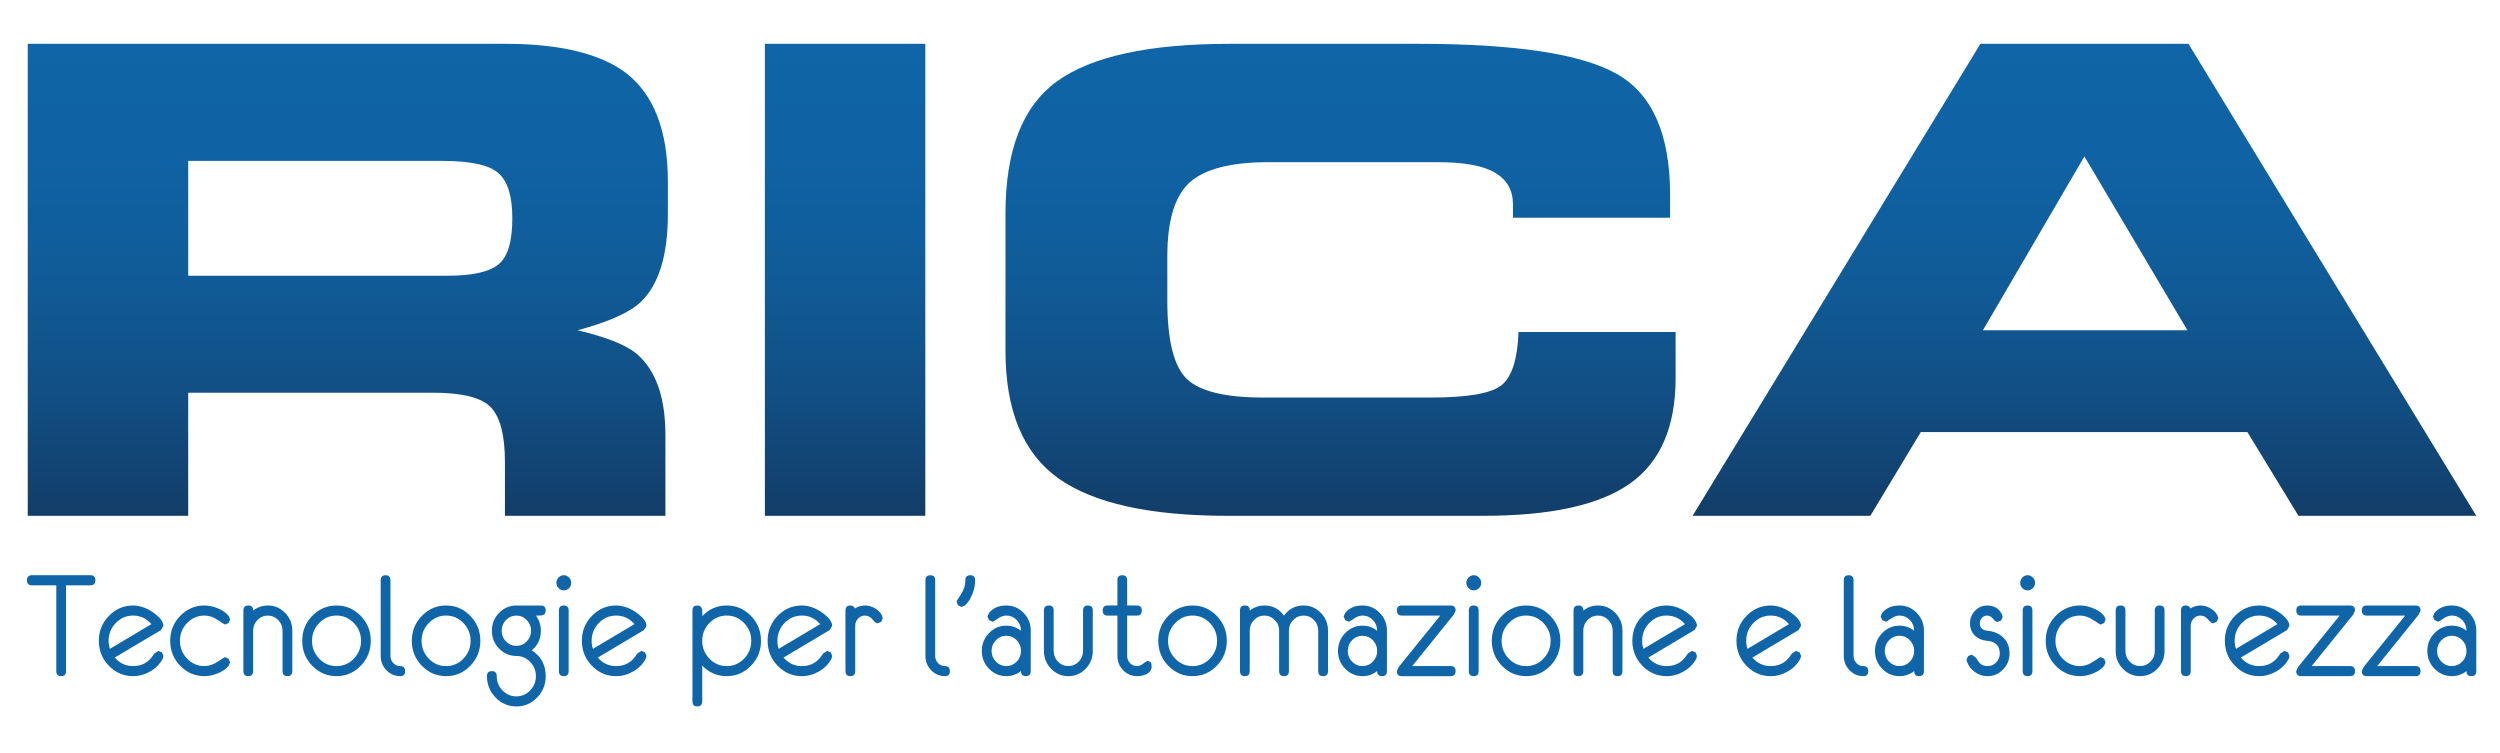 <?xml version="1.0" encoding="utf-8"?>
<!-- Generator: Adobe Illustrator 16.0.0, SVG Export Plug-In . SVG Version: 6.00 Build 0)  -->
<!DOCTYPE svg PUBLIC "-//W3C//DTD SVG 1.1//EN" "http://www.w3.org/Graphics/SVG/1.1/DTD/svg11.dtd">
<svg version="1.1" xmlns="http://www.w3.org/2000/svg" xmlns:xlink="http://www.w3.org/1999/xlink" x="0px" y="0px"
	 width="270.471px" height="81.5px" viewBox="-29.53 34.455 270.471 81.5" enable-background="new -29.53 34.455 270.471 81.5"
	 xml:space="preserve">
<g id="Layer_1" display="none">
	<path id="gravity" display="inline" fill="#253856" d="M102.48,64.462c-1.446-0.482-2.891-0.803-4.498-1.125
		c-2.088-0.321-4.016-0.482-6.104-0.482c-3.694-0.321-7.389,1.125-9.958,3.695c-2.249,2.409-3.374,6.104-3.374,10.922
		c0,4.498,0.803,7.871,2.57,10.12c1.927,2.249,4.819,3.373,7.71,3.212c3.212,0,5.461-0.803,6.586-2.569h0.161v1.767
		c0.161,1.606-0.321,3.213-1.285,4.498c-1.285,1.285-3.212,1.767-4.979,1.605c-1.285,0-2.73-0.16-4.016-0.481
		c-1.125-0.321-2.088-0.643-2.891-0.964l-1.446,5.461c1.125,0.482,2.249,0.804,3.373,1.125c1.928,0.482,4.016,0.643,6.104,0.482
		c3.212,0.16,6.264-0.804,8.834-2.731c2.088-1.767,3.212-4.658,3.212-8.674V64.462L102.48,64.462z M87.06,83.096
		c-0.964-1.768-1.446-3.855-1.285-5.944c-0.161-2.249,0.321-4.498,1.445-6.425c0.964-1.285,2.57-2.088,4.177-1.928
		c1.445,0,2.73,0.161,4.176,0.643v12.046c-0.321,1.125-0.803,1.928-1.606,2.731c-0.964,0.642-2.088,0.964-3.212,0.964
		C89.309,85.184,87.863,84.381,87.06,83.096z M123.201,63.499c-0.963-0.321-2.088-0.643-3.212-0.643
		c-1.285,0-2.57,0.321-3.694,1.125s-1.928,1.767-2.41,3.052h-0.16l-0.803-3.534h-5.461v26.825h6.907V72.976
		c0.321-0.964,0.803-1.928,1.767-2.57c0.964-0.643,1.928-0.964,3.052-0.964c0.964,0,2.088,0.161,3.053,0.643L123.201,63.499z
		 M126.735,70.245c1.284-0.482,2.569-0.964,3.854-1.125c1.445-0.321,2.892-0.482,4.498-0.482c1.285-0.161,2.73,0.321,3.533,1.285
		c0.643,1.285,0.804,2.891,0.482,4.337c-2.088-0.161-4.337,0-6.426,0.161c-1.766,0.161-3.373,0.643-4.979,1.445
		c-1.285,0.643-2.41,1.606-3.213,2.731c-0.803,1.285-1.125,2.73-1.125,4.176c0,1.125,0.161,2.249,0.643,3.213
		c0.804,1.928,2.25,3.373,4.177,4.016c1.124,0.321,2.249,0.643,3.374,0.643c1.766,0,3.373-0.321,4.979-1.285
		c1.125-0.803,2.249-1.767,2.892-2.891h0.321l1.124,3.693h5.622c-0.482-1.284-0.643-2.73-0.803-4.016
		c-0.161-1.445-0.161-2.891-0.161-4.497s0.161-3.052,0.161-4.658c0.16-1.606,0.16-3.212,0.16-4.819c0-1.285-0.16-2.57-0.482-3.855
		c-0.481-2.249-2.248-4.176-4.497-4.819c-1.445-0.482-3.052-0.643-4.658-0.643c-2.088,0-4.177,0.161-6.104,0.643
		c-1.767,0.321-3.534,0.803-5.14,1.446L126.735,70.245z M131.393,84.22c-0.643-0.643-0.964-1.446-0.964-2.409
		c0-0.643,0.16-1.285,0.643-1.768c0.482-0.481,1.124-0.803,1.928-1.124c0.803-0.321,1.767-0.482,2.73-0.482c1.124,0,2.088,0,3.213,0
		v3.534c-0.482,0.803-1.125,1.445-1.768,1.928c-0.964,0.643-2.088,0.963-3.373,0.963C133,85.022,132.196,84.861,131.393,84.22
		L131.393,84.22z M155.005,63.499h-8.031l11.564,26.986h4.177l11.243-26.986h-7.549l-4.498,13.975l-0.803,4.176h-0.321l-0.964-4.176
		L155.005,63.499z M175.886,90.323h6.907V63.499h-6.907V90.323L175.886,90.323z M185.685,69.442h3.694v13.493
		c-0.161,2.249,0.481,4.497,1.767,6.265c1.445,1.445,3.373,2.088,5.461,1.928c1.285,0,2.57-0.161,3.855-0.482
		c1.125-0.321,2.249-0.643,3.373-1.125l-1.285-5.3c-0.643,0.321-1.124,0.481-1.767,0.642c-0.643,0.161-1.285,0.161-1.928,0.161
		c-0.964,0.161-1.767-0.321-2.088-1.284c-0.481-1.285-0.643-2.57-0.481-4.016V69.442h6.585v-5.943h-6.585v-6.907l-6.907,1.927v4.979
		h-3.694V69.442z M209.779,63.499h-8.353l11.243,26.825c-0.16,1.446-0.803,2.731-1.766,3.854c-0.643,0.643-1.446,0.965-2.41,0.965
		c-0.482,0-1.124-0.161-1.605-0.322l-1.285,5.623c1.445,0.643,2.891,0.963,4.497,0.963c1.124,0,2.249-0.32,3.212-0.963
		c0.965-0.804,1.928-1.768,2.57-2.892c0.803-1.446,1.445-2.731,2.088-4.337c0.643-1.606,1.285-3.534,1.928-5.461l8.192-24.095
		h-7.228l-4.017,14.938l-0.642,4.176h-0.322l-0.963-4.176L209.779,63.499z"/>
	<path id="dad" display="inline" fill="#3D97D5" d="M51.882,68.478c-5.622-3.694-7.228-4.498-16.062-6.104
		c-2.249-0.481-4.498-0.803-6.907-0.963c-5.301-0.321-11.887-0.321-13.011,0.963c-1.285,1.767,7.068,1.606,13.171,2.41
		c2.088,0.161,4.177,0.803,5.943,1.927c2.731,1.606,3.534,8.674,2.088,12.689c-1.285,3.534-5.622,9.156-8.674,13.814
		c-2.57,3.855-7.871,6.746-13.493,11.083c-1.125,0.964,0,3.212,2.57,2.089c2.891-1.285,12.047-6.266,16.062-11.084
		c3.374-4.176,5.301-8.353,8.032-8.674c2.891-0.321,9.477,1.606,9.477,3.213c-0.161,2.088-8.674,8.352-9.477,8.834
		c-2.731,1.606-2.249,4.979,0.161,3.855c8.353-4.016,15.42-11.084,14.777-13.653c-0.803-3.213-4.658-4.337-8.353-6.265
		c-2.409-1.285-2.409-2.891-2.57-6.586c-0.161-1.606,0.321-3.052,1.285-4.176c1.446-0.642,2.41-0.642,6.586,1.446
		c4.658,2.409,11.083,5.461,12.208,4.176C66.821,76.188,57.183,71.851,51.882,68.478z"/>
	<path id="dad_h" display="inline" fill="#3D97D5" d="M45.618,55.146c1.927-2.57,4.658-3.694,5.943-2.409
		c1.285,1.285,0.803,4.337-1.124,6.907c-1.928,2.57-4.658,3.694-5.943,2.41C43.208,60.768,43.69,57.877,45.618,55.146z"/>
	<path id="dad_h_1_" display="inline" fill="#3D97D5" d="M177.332,51.934c1.928-2.57,4.658-3.694,5.943-2.41
		c1.285,1.285,0.804,4.337-1.124,6.907c-1.927,2.57-4.658,3.694-5.943,2.409C174.762,57.716,175.405,54.664,177.332,51.934z"/>
</g>
<g id="Livello_2">
	<g>
		<g>
			<defs>
				<path id="SVGID_1_" d="M-9.168,51.86h27.396c3.155,0,5.215,0.447,6.18,1.343c0.997,0.866,1.49,2.488,1.49,4.868
					c0,2.542-0.507,4.209-1.525,5.012c-1.02,0.8-2.838,1.203-5.457,1.203H-9.168V51.86z M-26.529,39.197V90.26h17.361V76.943h26.519
					c3.18,0,5.265,0.541,6.26,1.616c0.99,1.076,1.487,3.032,1.487,5.871v5.829H42.46v-8.716c0-4.143-1.054-7.091-3.166-8.857
					c-1.143-0.933-3.259-1.77-6.336-2.5c3.411-0.914,5.709-1.956,6.906-3.124c1.911-1.899,2.862-5.044,2.862-9.436v-3.534
					c0-5.537-1.537-9.475-4.615-11.806c-2.8-2.056-7.122-3.09-12.973-3.09H-26.529z"/>
			</defs>
			<clipPath id="SVGID_2_">
				<use xlink:href="#SVGID_1_"  overflow="visible"/>
			</clipPath>
			
				<linearGradient id="SVGID_3_" gradientUnits="userSpaceOnUse" x1="-14.044" y1="157.012" x2="-11.423" y2="157.012" gradientTransform="matrix(0 19.485 -19.485 0 3067.466 312.848)">
				<stop  offset="0" style="stop-color:#0F65A7"/>
				<stop  offset="0.254" style="stop-color:#0F62A3"/>
				<stop  offset="0.505" style="stop-color:#105B97"/>
				<stop  offset="0.754" style="stop-color:#114E83"/>
				<stop  offset="1" style="stop-color:#123D68"/>
			</linearGradient>
			<rect x="-26.529" y="39.197" clip-path="url(#SVGID_2_)" fill="url(#SVGID_3_)" width="69.255" height="51.063"/>
		</g>
		<g>
			<defs>
				<rect id="SVGID_4_" x="53.221" y="39.197" width="17.358" height="51.063"/>
			</defs>
			<clipPath id="SVGID_5_">
				<use xlink:href="#SVGID_4_"  overflow="visible"/>
			</clipPath>
			
				<linearGradient id="SVGID_6_" gradientUnits="userSpaceOnUse" x1="-14.044" y1="155.475" x2="-11.423" y2="155.475" gradientTransform="matrix(0 19.485 -19.485 0 3091.309 312.848)">
				<stop  offset="0" style="stop-color:#0F65A7"/>
				<stop  offset="0.254" style="stop-color:#0F62A3"/>
				<stop  offset="0.505" style="stop-color:#105B97"/>
				<stop  offset="0.754" style="stop-color:#114E83"/>
				<stop  offset="1" style="stop-color:#123D68"/>
			</linearGradient>
			<rect x="53.221" y="39.197" clip-path="url(#SVGID_5_)" fill="url(#SVGID_6_)" width="17.358" height="51.063"/>
		</g>
		<g>
			<defs>
				<path id="SVGID_7_" d="M103.489,39.197c-8.713,0-14.94,1.358-18.677,4.066c-3.708,2.689-5.561,7.448-5.561,14.279v14.85
					c0,6.471,1.899,11.073,5.712,13.805c3.811,2.712,9.921,4.063,18.339,4.063h27.606c7.317,0,12.623-1.163,15.911-3.496
					c3.287-2.324,4.934-6.135,4.934-11.42v-4.968h-17.001c-0.098,2.954-0.722,4.876-1.863,5.775
					c-1.124,0.875-3.661,1.312-7.624,1.312h-18.151c-4.089,0-6.836-0.671-8.251-2.015c-1.399-1.366-2.102-4.181-2.102-8.434V62.18
					c0-3.878,0.812-6.543,2.431-8.001c1.646-1.455,4.485-2.178,8.517-2.178h18.267c2.89,0,4.967,0.375,6.238,1.14
					c1.296,0.758,1.941,1.903,1.941,3.425v1.447h16.999v-2.487c0-6.541-1.922-10.895-5.755-13.068
					c-3.838-2.176-10.995-3.262-21.474-3.262H103.489z"/>
			</defs>
			<clipPath id="SVGID_8_">
				<use xlink:href="#SVGID_7_"  overflow="visible"/>
			</clipPath>
			
				<linearGradient id="SVGID_9_" gradientUnits="userSpaceOnUse" x1="-14.044" y1="153.919" x2="-11.423" y2="153.919" gradientTransform="matrix(0 19.485 -19.485 0 3114.591 312.848)">
				<stop  offset="0" style="stop-color:#0F65A7"/>
				<stop  offset="0.254" style="stop-color:#0F62A3"/>
				<stop  offset="0.505" style="stop-color:#105B97"/>
				<stop  offset="0.754" style="stop-color:#114E83"/>
				<stop  offset="1" style="stop-color:#123D68"/>
			</linearGradient>
			<rect x="79.251" y="39.197" clip-path="url(#SVGID_8_)" fill="url(#SVGID_9_)" width="72.502" height="51.063"/>
		</g>
		<g>
			<defs>
				<path id="SVGID_10_" d="M195.978,51.38l11.144,18.807h-22.125L195.978,51.38z M184.726,39.197L153.588,90.26h19.227l5.464-9.061
					h35.331l5.527,9.061h19.237l-31.138-51.063H184.726z"/>
			</defs>
			<clipPath id="SVGID_11_">
				<use xlink:href="#SVGID_10_"  overflow="visible"/>
			</clipPath>
			
				<linearGradient id="SVGID_12_" gradientUnits="userSpaceOnUse" x1="-14.044" y1="151.51" x2="-11.423" y2="151.51" gradientTransform="matrix(0 19.485 -19.485 0 3148.137 312.848)">
				<stop  offset="0" style="stop-color:#0F65A7"/>
				<stop  offset="0.254" style="stop-color:#0F62A3"/>
				<stop  offset="0.505" style="stop-color:#105B97"/>
				<stop  offset="0.754" style="stop-color:#114E83"/>
				<stop  offset="1" style="stop-color:#123D68"/>
			</linearGradient>
			<rect x="153.588" y="39.197" clip-path="url(#SVGID_11_)" fill="url(#SVGID_12_)" width="84.786" height="51.063"/>
		</g>
	</g>
</g>
<g id="Livello_3">
	<g>
		<path fill="#0F65A7" d="M-19.739,96.688h-6.345c-0.354,0-0.53,0.186-0.53,0.55c0,0.359,0.176,0.54,0.53,0.54h2.644v9.284
			c0,0.365,0.177,0.545,0.525,0.545c0.356,0,0.528-0.18,0.528-0.545v-9.284h2.648c0.353,0,0.532-0.181,0.532-0.54
			C-19.207,96.873-19.386,96.688-19.739,96.688"/>
		<path fill="#0F65A7" d="M2.098,102.692c0-0.753-0.261-1.396-0.783-1.929c-0.52-0.532-1.139-0.801-1.862-0.801
			c-0.592,0-1.123,0.183-1.59,0.545c0-0.362-0.177-0.545-0.528-0.545c-0.358,0-0.533,0.181-0.533,0.538v6.556
			c0,0.368,0.173,0.549,0.525,0.549s0.528-0.181,0.528-0.549v-4.365c0-0.45,0.159-0.837,0.468-1.157
			c0.312-0.323,0.687-0.48,1.125-0.48c0.432,0,0.804,0.157,1.118,0.48c0.314,0.32,0.472,0.707,0.472,1.157v4.365
			c0,0.368,0.175,0.549,0.525,0.549c0.353,0,0.533-0.181,0.533-0.549V102.692z M-4.796,101.086c-0.282-0.341-0.679-0.621-1.197-0.83
			c-0.479-0.195-0.954-0.293-1.423-0.293c-1.016,0-1.887,0.374-2.615,1.121c-0.724,0.743-1.087,1.644-1.087,2.697
			c0,1.056,0.364,1.96,1.087,2.707c0.729,0.745,1.6,1.117,2.615,1.117c0.469,0,0.945-0.098,1.423-0.293
			c0.518-0.204,0.915-0.474,1.197-0.816l0.16-0.382l-0.164-0.394l-0.375-0.172c-0.046,0-0.314,0.163-0.792,0.485
			c-0.483,0.323-0.962,0.483-1.451,0.483c-0.727,0-1.351-0.269-1.868-0.802c-0.517-0.537-0.775-1.184-0.775-1.935
			c0-0.748,0.258-1.389,0.775-1.925c0.518-0.536,1.141-0.803,1.868-0.803c0.496,0,0.979,0.16,1.457,0.487
			c0.479,0.324,0.744,0.484,0.787,0.484l0.381-0.167l0.163-0.396L-4.796,101.086z M-17.641,104.654
			c-0.093-0.279-0.14-0.574-0.14-0.873c0-0.748,0.26-1.389,0.777-1.925c0.521-0.536,1.143-0.803,1.87-0.803
			c0.795,0,1.458,0.308,1.983,0.925L-17.641,104.654z M-12.01,105.031l-0.388-0.156l-0.432,0.28l-0.302,0.428
			c-0.494,0.62-1.162,0.935-1.999,0.935c-0.795,0-1.456-0.31-1.981-0.924l5-2.976l0.261-0.448c0-0.381-0.269-0.793-0.809-1.229
			c-0.433-0.35-0.872-0.606-1.325-0.767c-0.399-0.141-0.78-0.211-1.146-0.211c-1.017,0-1.89,0.374-2.614,1.121
			c-0.727,0.743-1.091,1.644-1.091,2.697c0,1.056,0.364,1.96,1.091,2.707c0.725,0.745,1.597,1.117,2.614,1.117
			c0.649,0,1.271-0.17,1.869-0.52c0.601-0.348,1.049-0.809,1.345-1.386l0.073-0.285L-12.01,105.031z"/>
		<path fill="#0F65A7" d="M8.749,105.716c-0.518,0.535-1.142,0.804-1.874,0.804c-0.729,0-1.356-0.269-1.871-0.804
			c-0.518-0.539-0.778-1.184-0.778-1.935c0-0.747,0.26-1.387,0.778-1.925c0.515-0.536,1.143-0.805,1.871-0.805
			c0.732,0,1.356,0.269,1.874,0.805c0.518,0.538,0.781,1.178,0.781,1.925C9.53,104.532,9.267,105.177,8.749,105.716 M9.495,101.084
			c-0.728-0.749-1.6-1.121-2.62-1.121c-1.019,0-1.895,0.372-2.621,1.121c-0.724,0.746-1.087,1.647-1.087,2.697
			c0,1.056,0.364,1.959,1.087,2.706c0.726,0.746,1.602,1.119,2.621,1.119c1.02,0,1.892-0.373,2.62-1.119
			c0.725-0.747,1.088-1.65,1.088-2.706C10.583,102.731,10.219,101.83,9.495,101.084"/>
		<path fill="#0F65A7" d="M13.768,106.518c-0.284,0-0.536-0.105-0.744-0.32c-0.208-0.219-0.312-0.477-0.312-0.776v-8.184
			c0-0.364-0.175-0.55-0.524-0.55c-0.355,0-0.532,0.186-0.532,0.55v8.184c0,0.602,0.207,1.115,0.622,1.544
			c0.416,0.427,0.913,0.642,1.49,0.642c0.352,0,0.534-0.18,0.534-0.545C14.302,106.699,14.12,106.518,13.768,106.518"/>
		<path fill="#0F65A7" d="M20.604,105.716c-0.517,0.535-1.139,0.804-1.875,0.804c-0.726,0-1.355-0.269-1.868-0.804
			c-0.522-0.539-0.782-1.184-0.782-1.935c0-0.747,0.259-1.387,0.782-1.925c0.512-0.536,1.142-0.805,1.868-0.805
			c0.736,0,1.358,0.269,1.875,0.805c0.518,0.538,0.78,1.178,0.78,1.925C21.384,104.532,21.122,105.177,20.604,105.716
			 M21.35,101.084c-0.727-0.749-1.601-1.121-2.621-1.121c-1.017,0-1.891,0.372-2.616,1.121c-0.727,0.746-1.09,1.647-1.09,2.697
			c0,1.056,0.363,1.959,1.09,2.706c0.725,0.746,1.599,1.119,2.616,1.119c1.021,0,1.894-0.373,2.621-1.119
			c0.724-0.747,1.088-1.65,1.088-2.706C22.438,102.731,22.074,101.83,21.35,101.084"/>
		<path fill="#0F65A7" d="M34.618,104.654c-0.094-0.279-0.139-0.574-0.139-0.87c0-0.75,0.259-1.393,0.776-1.926
			c0.519-0.538,1.142-0.805,1.872-0.805c0.792,0,1.453,0.308,1.983,0.925L34.618,104.654z M40.25,105.031l-0.387-0.157l-0.436,0.281
			l-0.302,0.425c-0.496,0.623-1.16,0.938-1.995,0.938c-0.796,0-1.455-0.307-1.983-0.922l4.998-2.978l0.264-0.444
			c0-0.387-0.273-0.797-0.81-1.235c-0.434-0.35-0.876-0.605-1.326-0.766c-0.398-0.141-0.777-0.21-1.144-0.21
			c-1.021,0-1.895,0.372-2.617,1.121c-0.73,0.743-1.09,1.647-1.09,2.697c0,1.056,0.36,1.96,1.09,2.706
			c0.722,0.746,1.596,1.121,2.617,1.121c0.646,0,1.269-0.173,1.868-0.523c0.599-0.347,1.048-0.81,1.345-1.385l0.072-0.285
			L40.25,105.031z M31.464,99.963c-0.354,0-0.526,0.183-0.526,0.541v6.558c0,0.363,0.172,0.547,0.526,0.547
			c0.35,0,0.528-0.184,0.528-0.547v-6.558C31.993,100.146,31.814,99.963,31.464,99.963 M32.033,96.936
			c-0.161-0.167-0.345-0.248-0.565-0.248c-0.218,0-0.408,0.081-0.564,0.248c-0.157,0.16-0.237,0.354-0.237,0.579
			c0,0.227,0.081,0.414,0.237,0.576c0.156,0.157,0.347,0.234,0.564,0.234c0.221,0,0.404-0.077,0.565-0.234
			c0.157-0.162,0.234-0.35,0.234-0.576C32.268,97.29,32.19,97.096,32.033,96.936 M27.457,103.852
			c-0.31,0.322-0.688,0.479-1.125,0.479c-0.434,0-0.813-0.157-1.123-0.479c-0.309-0.32-0.463-0.707-0.463-1.16
			c0-0.45,0.154-0.835,0.463-1.158c0.31-0.319,0.689-0.479,1.123-0.479c0.438,0,0.816,0.16,1.125,0.479
			c0.314,0.323,0.469,0.708,0.469,1.158C27.925,103.145,27.771,103.531,27.457,103.852 M28.983,99.963H26.33
			c-0.721,0-1.342,0.269-1.865,0.801c-0.52,0.537-0.779,1.175-0.779,1.928c0,0.754,0.259,1.396,0.779,1.928
			c0.523,0.536,1.145,0.802,1.865,0.802c0.584,0,1.083,0.216,1.496,0.644c0.416,0.43,0.623,0.941,0.623,1.544
			c0,0.6-0.207,1.114-0.623,1.541c-0.415,0.43-0.913,0.644-1.5,0.644c-0.578,0-1.073-0.214-1.49-0.644
			c-0.415-0.427-0.624-0.941-0.624-1.541c0-0.364-0.175-0.547-0.526-0.547c-0.354,0-0.533,0.183-0.533,0.547
			c0,0.899,0.316,1.67,0.936,2.314c0.62,0.637,1.368,0.96,2.243,0.96c0.879,0,1.629-0.323,2.248-0.962
			c0.62-0.645,0.93-1.415,0.93-2.315c0-1.217-0.503-2.15-1.509-2.79c0.656-0.548,0.985-1.257,0.985-2.126
			c0-0.604-0.177-1.15-0.535-1.636c0.364,0.004,0.592-0.006,0.693-0.032c0.245-0.068,0.366-0.244,0.366-0.518
			C29.507,100.146,29.332,99.963,28.983,99.963"/>
		<path fill="#0F65A7" d="M54.711,104.654c-0.091-0.28-0.137-0.574-0.137-0.87c0-0.75,0.259-1.39,0.772-1.928
			c0.521-0.536,1.146-0.805,1.874-0.805c0.792,0,1.452,0.31,1.985,0.927L54.711,104.654z M60.34,105.03l-0.383-0.156l-0.434,0.283
			l-0.302,0.423c-0.497,0.623-1.16,0.939-2,0.939c-0.794,0-1.457-0.309-1.98-0.924l4.998-2.979l0.262-0.443
			c0-0.387-0.267-0.797-0.81-1.235c-0.43-0.35-0.873-0.605-1.323-0.766c-0.4-0.141-0.78-0.21-1.146-0.21
			c-1.018,0-1.889,0.372-2.617,1.121c-0.727,0.746-1.088,1.647-1.088,2.697c0,1.056,0.361,1.959,1.088,2.706
			c0.728,0.746,1.599,1.119,2.617,1.119c0.647,0,1.272-0.171,1.871-0.521c0.599-0.347,1.048-0.81,1.344-1.385l0.072-0.283
			L60.34,105.03z M50.967,105.716c-0.517,0.535-1.142,0.804-1.872,0.804c-0.73,0-1.356-0.269-1.874-0.804
			c-0.518-0.539-0.779-1.184-0.779-1.935c0-0.747,0.261-1.387,0.779-1.925c0.518-0.536,1.144-0.805,1.874-0.805
			c0.73,0,1.355,0.269,1.872,0.805c0.519,0.538,0.781,1.178,0.781,1.925C51.748,104.532,51.486,105.177,50.967,105.716
			 M51.712,101.084c-0.728-0.749-1.599-1.121-2.617-1.121c-1.042,0-1.922,0.38-2.644,1.15c0.003-0.396-0.006-0.642-0.03-0.742
			c-0.063-0.274-0.233-0.408-0.504-0.408c-0.355,0-0.531,0.182-0.531,0.541v9.829c0,0.366,0.176,0.549,0.528,0.549
			c0.352,0,0.529-0.183,0.529-0.549v-3.873c0.722,0.765,1.606,1.146,2.647,1.146c1.02,0,1.893-0.373,2.622-1.119
			c0.726-0.747,1.089-1.65,1.089-2.706C52.801,102.731,52.438,101.83,51.712,101.084"/>
		<path fill="#0F65A7" d="M65.894,101.057c-0.164-0.325-0.422-0.593-0.765-0.794c-0.351-0.201-0.705-0.301-1.071-0.301
			c-0.396,0-0.763,0.109-1.099,0.324c-0.089-0.215-0.247-0.324-0.488-0.324c-0.357,0-0.532,0.183-0.532,0.541v6.557
			c0,0.362,0.175,0.547,0.527,0.547c0.353,0,0.531-0.185,0.531-0.547v-4.918c0-0.296,0.104-0.551,0.308-0.766
			c0.208-0.218,0.458-0.32,0.747-0.32c0.313,0,0.584,0.136,0.813,0.412c0.229,0.281,0.414,0.419,0.554,0.419l0.384-0.161
			l0.172-0.374L65.894,101.057z"/>
		<path fill="#0F65A7" d="M75.441,96.688c-0.355,0-0.529,0.186-0.529,0.55c0,0.538-0.16,1.044-0.479,1.516
			c-0.316,0.476-0.476,0.745-0.476,0.804l0.166,0.391l0.381,0.173l0.369-0.173c0.338-0.307,0.603-0.722,0.802-1.24
			c0.195-0.493,0.294-0.982,0.294-1.47C75.97,96.873,75.791,96.688,75.441,96.688 M72.702,106.518c-0.286,0-0.534-0.105-0.744-0.32
			c-0.207-0.219-0.312-0.477-0.312-0.776v-8.184c0-0.364-0.175-0.55-0.523-0.55c-0.355,0-0.533,0.186-0.533,0.55v8.184
			c0,0.602,0.206,1.115,0.622,1.544c0.417,0.427,0.912,0.642,1.49,0.642c0.353,0,0.533-0.18,0.533-0.545
			C73.235,106.699,73.055,106.518,72.702,106.518"/>
		<path fill="#0F65A7" d="M80.464,106.039c-0.313,0.318-0.688,0.48-1.125,0.48c-0.434,0-0.814-0.162-1.122-0.48
			c-0.313-0.323-0.469-0.709-0.469-1.163c0-0.45,0.156-0.835,0.469-1.16c0.307-0.32,0.688-0.48,1.122-0.48
			c0.437,0,0.812,0.16,1.125,0.48c0.31,0.325,0.466,0.71,0.466,1.16C80.93,105.33,80.774,105.716,80.464,106.039 M81.986,102.691
			c0-0.753-0.257-1.396-0.777-1.928c-0.517-0.532-1.138-0.801-1.865-0.801c-0.817,0-1.44,0.269-1.873,0.801l-0.169,0.382
			l0.165,0.397l0.382,0.169c0.074,0,0.261-0.108,0.57-0.331c0.309-0.218,0.619-0.329,0.924-0.329c0.436,0,0.809,0.162,1.123,0.481
			c0.307,0.323,0.463,0.711,0.463,1.161c-0.469-0.363-0.999-0.548-1.586-0.548c-0.728,0-1.352,0.269-1.873,0.804
			c-0.519,0.539-0.78,1.182-0.78,1.932c0,0.749,0.262,1.394,0.78,1.924c0.521,0.533,1.145,0.801,1.873,0.801
			c0.587,0,1.118-0.182,1.586-0.545c-0.003,0.363,0.171,0.545,0.522,0.545c0.359,0,0.533-0.182,0.533-0.545V102.691z"/>
		<path fill="#0F65A7" d="M94.642,105.979c-0.103,0-0.264,0.087-0.482,0.268c-0.22,0.181-0.446,0.271-0.685,0.271
			c-0.292,0-0.545-0.108-0.749-0.32c-0.207-0.218-0.311-0.477-0.311-0.776v-4.365h1.056c0.355,0,0.529-0.185,0.529-0.553
			c0-0.358-0.173-0.541-0.529-0.541h-1.056v-2.726c0-0.363-0.177-0.549-0.528-0.549c-0.354,0-0.528,0.186-0.528,0.549v2.726H90.3
			c-0.351,0-0.532,0.183-0.532,0.541c0,0.368,0.181,0.553,0.532,0.553h1.059v4.365c0,0.6,0.208,1.114,0.623,1.541
			c0.415,0.431,0.913,0.645,1.498,0.645c0.396,0,0.742-0.075,1.032-0.225c0.372-0.191,0.554-0.474,0.554-0.841
			C95.065,106.165,94.927,105.979,94.642,105.979 M88.697,100.503c0-0.358-0.173-0.541-0.522-0.541
			c-0.355,0-0.532,0.183-0.532,0.541v4.379c0,0.449-0.157,0.834-0.469,1.157c-0.31,0.32-0.685,0.479-1.12,0.479
			c-0.439,0-0.811-0.158-1.124-0.479c-0.31-0.323-0.466-0.708-0.466-1.157v-4.379c0-0.358-0.172-0.541-0.522-0.541
			c-0.356,0-0.533,0.183-0.533,0.541v4.376c0,0.752,0.259,1.392,0.777,1.926c0.517,0.537,1.139,0.802,1.867,0.802
			c0.729,0,1.351-0.265,1.87-0.802c0.517-0.534,0.773-1.174,0.773-1.926V100.503z"/>
		<path fill="#0F65A7" d="M101.362,105.716c-0.516,0.535-1.143,0.804-1.876,0.804c-0.728,0-1.352-0.269-1.868-0.804
			c-0.521-0.539-0.779-1.184-0.779-1.935c0-0.747,0.258-1.387,0.779-1.925c0.516-0.536,1.14-0.805,1.868-0.805
			c0.733,0,1.36,0.269,1.876,0.805c0.516,0.538,0.781,1.178,0.781,1.925C102.143,104.532,101.878,105.177,101.362,105.716
			 M102.109,101.084c-0.727-0.749-1.603-1.121-2.623-1.121c-1.015,0-1.891,0.372-2.617,1.121c-0.725,0.746-1.087,1.647-1.087,2.697
			c0,1.056,0.362,1.959,1.087,2.706c0.726,0.746,1.602,1.119,2.617,1.119c1.021,0,1.896-0.373,2.623-1.119
			c0.724-0.747,1.086-1.65,1.086-2.706C103.196,102.731,102.833,101.83,102.109,101.084"/>
		<path fill="#0F65A7" d="M114.145,102.691c0-0.753-0.256-1.396-0.773-1.928c-0.52-0.532-1.142-0.801-1.87-0.801
			c-0.883,0-1.59,0.366-2.122,1.097c-0.526-0.73-1.232-1.097-2.109-1.097c-0.594,0-1.122,0.185-1.589,0.547
			c0-0.362-0.174-0.547-0.531-0.547c-0.355,0-0.53,0.182-0.53,0.541v6.558c0,0.363,0.174,0.545,0.525,0.545
			c0.354,0,0.531-0.182,0.531-0.545v-4.37c0-0.45,0.153-0.84,0.464-1.158c0.31-0.322,0.688-0.481,1.123-0.481
			c0.434,0,0.81,0.159,1.121,0.481c0.319,0.318,0.473,0.708,0.473,1.158v4.37c0,0.363,0.174,0.545,0.522,0.545
			c0.36,0,0.534-0.182,0.534-0.545v-4.37c0-0.45,0.154-0.84,0.464-1.158c0.312-0.322,0.689-0.481,1.123-0.481
			c0.438,0,0.812,0.159,1.122,0.481c0.315,0.318,0.465,0.708,0.465,1.158v4.37c0,0.363,0.175,0.545,0.524,0.545
			c0.355,0,0.532-0.182,0.532-0.545V102.691z"/>
		<path fill="#0F65A7" d="M118.998,106.039c-0.312,0.318-0.688,0.48-1.124,0.48c-0.437,0-0.814-0.162-1.123-0.48
			c-0.315-0.323-0.468-0.709-0.468-1.163c0-0.45,0.152-0.835,0.468-1.16c0.309-0.32,0.686-0.48,1.123-0.48
			c0.435,0,0.812,0.16,1.124,0.48c0.309,0.325,0.465,0.71,0.465,1.16C119.463,105.33,119.307,105.716,118.998,106.039
			 M120.522,102.691c0-0.753-0.258-1.396-0.776-1.928c-0.52-0.532-1.142-0.801-1.866-0.801c-0.82,0-1.444,0.269-1.876,0.801
			l-0.168,0.382l0.167,0.397l0.385,0.169c0.069,0,0.26-0.108,0.567-0.331c0.31-0.218,0.619-0.329,0.925-0.329
			c0.436,0,0.807,0.162,1.12,0.481c0.307,0.323,0.463,0.711,0.463,1.161c-0.469-0.363-1-0.548-1.583-0.548
			c-0.729,0-1.356,0.269-1.876,0.804c-0.521,0.539-0.777,1.182-0.777,1.932c0,0.749,0.256,1.394,0.777,1.924
			c0.52,0.533,1.147,0.801,1.876,0.801c0.584,0,1.115-0.182,1.583-0.545c-0.001,0.363,0.171,0.545,0.525,0.545
			c0.358,0,0.533-0.182,0.533-0.545V102.691z"/>
		<path fill="#0F65A7" d="M129.914,99.963c-0.354,0-0.531,0.183-0.531,0.541v6.558c0,0.363,0.178,0.547,0.531,0.547
			c0.351,0,0.527-0.184,0.527-0.547v-6.558C130.441,100.146,130.264,99.963,129.914,99.963 M130.478,96.936
			c-0.156-0.167-0.345-0.248-0.562-0.248s-0.405,0.081-0.562,0.248c-0.158,0.16-0.24,0.354-0.24,0.579
			c0,0.227,0.082,0.414,0.24,0.576c0.156,0.157,0.344,0.234,0.562,0.234s0.406-0.077,0.562-0.234
			c0.158-0.162,0.238-0.35,0.238-0.576C130.716,97.29,130.636,97.096,130.478,96.936 M127.4,99.963h-5.276
			c-0.352,0-0.53,0.181-0.53,0.541c0,0.367,0.179,0.55,0.53,0.55h4.166l-4.508,5.576l-0.192,0.432c0,0.363,0.183,0.547,0.553,0.547
			h5.276c0.351,0,0.529-0.184,0.529-0.547s-0.179-0.544-0.529-0.544h-4.163l4.503-5.579l0.195-0.429
			C127.954,100.148,127.769,99.963,127.4,99.963"/>
		<path fill="#0F65A7" d="M137.448,105.716c-0.516,0.535-1.141,0.804-1.873,0.804c-0.729,0-1.354-0.269-1.869-0.804
			c-0.519-0.539-0.78-1.184-0.78-1.935c0-0.747,0.262-1.387,0.78-1.925c0.516-0.536,1.14-0.805,1.869-0.805
			c0.732,0,1.357,0.269,1.873,0.805c0.521,0.538,0.781,1.178,0.781,1.925C138.229,104.532,137.968,105.177,137.448,105.716
			 M138.196,101.084c-0.728-0.749-1.603-1.121-2.621-1.121s-1.893,0.372-2.617,1.121c-0.724,0.746-1.093,1.647-1.093,2.697
			c0,1.056,0.369,1.959,1.093,2.706c0.725,0.746,1.599,1.119,2.617,1.119s1.894-0.373,2.621-1.119
			c0.725-0.747,1.087-1.65,1.087-2.706C139.283,102.731,138.92,101.83,138.196,101.084"/>
		<path fill="#0F65A7" d="M148.27,104.654c-0.092-0.28-0.138-0.574-0.138-0.87c0-0.75,0.259-1.393,0.774-1.928
			c0.517-0.536,1.142-0.805,1.869-0.805c0.795,0,1.456,0.31,1.988,0.927L148.27,104.654z M153.901,105.03l-0.385-0.156l-0.436,0.283
			l-0.303,0.423c-0.494,0.623-1.16,0.939-1.992,0.939c-0.805,0-1.46-0.309-1.986-0.924l4.996-2.979l0.267-0.443
			c0-0.387-0.27-0.797-0.811-1.235c-0.434-0.35-0.878-0.605-1.323-0.766c-0.399-0.141-0.784-0.21-1.143-0.21
			c-1.023,0-1.898,0.372-2.622,1.121c-0.728,0.746-1.092,1.647-1.092,2.697c0,1.056,0.364,1.959,1.092,2.706
			c0.724,0.746,1.599,1.119,2.622,1.119c0.642,0,1.265-0.171,1.865-0.521c0.597-0.347,1.048-0.81,1.346-1.385l0.068-0.285
			L153.901,105.03z M146,102.691c0-0.753-0.256-1.396-0.779-1.928c-0.518-0.532-1.141-0.801-1.865-0.801
			c-0.591,0-1.122,0.185-1.586,0.547c0-0.362-0.178-0.547-0.53-0.547c-0.357,0-0.532,0.182-0.532,0.541v6.558
			c0,0.363,0.175,0.545,0.526,0.545c0.354,0,0.531-0.182,0.531-0.545v-4.37c0-0.45,0.152-0.84,0.465-1.158
			c0.308-0.322,0.685-0.481,1.122-0.481c0.434,0,0.808,0.159,1.123,0.481c0.312,0.318,0.469,0.708,0.469,1.158v4.37
			c0,0.363,0.178,0.545,0.524,0.545c0.358,0,0.532-0.182,0.532-0.545V102.691z"/>
		<path fill="#0F65A7" d="M159.527,104.654c-0.092-0.279-0.138-0.574-0.138-0.873c0-0.748,0.259-1.389,0.778-1.925
			c0.513-0.536,1.143-0.803,1.867-0.803c0.794,0,1.456,0.308,1.981,0.925L159.527,104.654z M165.16,105.031l-0.39-0.156l-0.432,0.28
			l-0.301,0.428c-0.496,0.62-1.162,0.935-1.998,0.935c-0.796,0-1.457-0.31-1.982-0.924l5-2.976l0.259-0.448
			c0-0.381-0.266-0.793-0.806-1.229c-0.435-0.35-0.871-0.606-1.327-0.767c-0.399-0.141-0.776-0.211-1.144-0.211
			c-1.02,0-1.89,0.374-2.617,1.121c-0.728,0.743-1.087,1.644-1.087,2.697c0,1.056,0.359,1.96,1.087,2.707
			c0.728,0.745,1.598,1.117,2.617,1.117c0.646,0,1.269-0.17,1.867-0.52c0.602-0.348,1.052-0.809,1.345-1.386l0.075-0.285
			L165.16,105.031z"/>
		<path fill="#0F65A7" d="M172.058,106.518c-0.282,0-0.534-0.105-0.743-0.32c-0.205-0.219-0.312-0.477-0.312-0.776v-8.184
			c0-0.364-0.176-0.55-0.522-0.55c-0.357,0-0.536,0.186-0.536,0.55v8.184c0,0.602,0.209,1.115,0.626,1.544
			c0.414,0.427,0.91,0.642,1.487,0.642c0.354,0,0.534-0.18,0.534-0.545C172.592,106.699,172.412,106.518,172.058,106.518"/>
		<path fill="#0F65A7" d="M187.191,103.418c-0.425-0.411-0.993-0.651-1.698-0.724c-0.553-0.053-0.83-0.327-0.83-0.82
			c0-0.223,0.078-0.412,0.227-0.579c0.16-0.163,0.351-0.243,0.566-0.243c0.242,0,0.456,0.118,0.636,0.347
			c0.184,0.229,0.345,0.341,0.493,0.341l0.385-0.155l0.167-0.386l-0.08-0.283c-0.326-0.637-0.854-0.952-1.59-0.952
			c-0.513,0-0.952,0.187-1.315,0.562c-0.365,0.371-0.549,0.824-0.549,1.35c0,0.557,0.183,1.009,0.54,1.355
			c0.338,0.323,0.781,0.509,1.328,0.557c0.901,0.08,1.352,0.533,1.352,1.368c0,0.372-0.127,0.695-0.385,0.965
			c-0.259,0.265-0.571,0.4-0.933,0.4c-0.356,0-0.642-0.108-0.855-0.325c-0.055-0.055-0.189-0.251-0.408-0.59l-0.46-0.327
			l-0.388,0.155l-0.169,0.381l0.045,0.217c0.163,0.464,0.454,0.843,0.868,1.138c0.418,0.293,0.87,0.438,1.362,0.438
			c0.652,0,1.207-0.238,1.678-0.721c0.468-0.481,0.702-1.061,0.702-1.731C187.879,104.436,187.652,103.859,187.191,103.418
			 M177.094,106.039c-0.315,0.318-0.687,0.48-1.127,0.48c-0.433,0-0.809-0.162-1.121-0.48c-0.312-0.323-0.467-0.709-0.467-1.163
			c0-0.45,0.154-0.835,0.467-1.16c0.312-0.32,0.688-0.48,1.121-0.48c0.44,0,0.812,0.16,1.127,0.48
			c0.312,0.325,0.468,0.71,0.468,1.16C177.562,105.33,177.407,105.716,177.094,106.039 M178.618,102.691
			c0-0.753-0.26-1.396-0.774-1.928c-0.521-0.532-1.14-0.801-1.872-0.801c-0.812,0-1.438,0.269-1.869,0.801l-0.169,0.382l0.165,0.397
			l0.383,0.169c0.074,0,0.262-0.108,0.57-0.331c0.312-0.218,0.618-0.329,0.92-0.329c0.438,0,0.812,0.162,1.123,0.481
			c0.312,0.323,0.468,0.711,0.468,1.161c-0.471-0.363-1.003-0.548-1.591-0.548c-0.724,0-1.35,0.269-1.869,0.804
			c-0.521,0.539-0.78,1.182-0.78,1.932c0,0.749,0.26,1.394,0.78,1.924c0.52,0.533,1.146,0.801,1.869,0.801
			c0.588,0,1.12-0.182,1.591-0.545c-0.005,0.363,0.171,0.545,0.521,0.545c0.357,0,0.534-0.182,0.534-0.545V102.691z"/>
		<path fill="#0F65A7" d="M204.648,100.503c0-0.358-0.173-0.541-0.522-0.541c-0.359,0-0.533,0.183-0.533,0.541v4.379
			c0,0.449-0.152,0.834-0.47,1.157c-0.31,0.32-0.682,0.479-1.12,0.479c-0.436,0-0.811-0.158-1.12-0.479
			c-0.307-0.323-0.468-0.708-0.468-1.157v-4.379c0-0.358-0.174-0.541-0.523-0.541c-0.353,0-0.529,0.183-0.529,0.541v4.376
			c0,0.752,0.257,1.392,0.772,1.926c0.521,0.537,1.142,0.802,1.868,0.802c0.73,0,1.354-0.265,1.869-0.802
			c0.517-0.534,0.776-1.174,0.776-1.926V100.503z M198.111,101.084c-0.28-0.341-0.675-0.618-1.195-0.826
			c-0.48-0.197-0.953-0.296-1.417-0.296c-1.018,0-1.891,0.376-2.624,1.121c-0.72,0.745-1.083,1.646-1.083,2.698
			c0,1.058,0.363,1.962,1.083,2.706c0.733,0.746,1.606,1.119,2.624,1.119c0.464,0,0.937-0.095,1.417-0.293
			c0.521-0.203,0.915-0.477,1.195-0.817l0.16-0.384l-0.16-0.392l-0.376-0.17c-0.051,0-0.314,0.159-0.794,0.484
			c-0.482,0.324-0.957,0.482-1.447,0.482c-0.728,0-1.355-0.268-1.867-0.804c-0.524-0.534-0.779-1.182-0.779-1.933
			c0-0.747,0.255-1.389,0.779-1.925c0.512-0.537,1.14-0.801,1.867-0.801c0.492,0,0.975,0.16,1.453,0.485
			c0.481,0.326,0.742,0.485,0.788,0.485l0.379-0.168l0.164-0.396L198.111,101.084z M189.829,99.962c-0.35,0-0.526,0.183-0.526,0.541
			v6.557c0,0.362,0.177,0.547,0.526,0.547c0.355,0,0.525-0.185,0.525-0.547v-6.557C190.354,100.145,190.184,99.962,189.829,99.962
			 M190.401,96.936c-0.158-0.166-0.352-0.248-0.566-0.248c-0.218,0-0.409,0.082-0.565,0.248c-0.157,0.158-0.235,0.354-0.235,0.58
			c0,0.225,0.078,0.414,0.235,0.575c0.156,0.155,0.348,0.236,0.565,0.236c0.215,0,0.408-0.081,0.566-0.236
			c0.157-0.161,0.235-0.351,0.235-0.575C190.636,97.289,190.558,97.094,190.401,96.936"/>
		<path fill="#0F65A7" d="M210.384,101.057c-0.162-0.325-0.423-0.593-0.773-0.794c-0.346-0.201-0.704-0.301-1.067-0.301
			c-0.396,0-0.765,0.109-1.094,0.324c-0.093-0.215-0.253-0.324-0.489-0.324c-0.358,0-0.535,0.183-0.535,0.541v6.557
			c0,0.362,0.177,0.547,0.526,0.547c0.355,0,0.528-0.185,0.528-0.547v-4.918c0-0.296,0.106-0.551,0.312-0.766
			c0.204-0.218,0.456-0.32,0.749-0.32c0.313,0,0.577,0.136,0.814,0.412c0.224,0.281,0.408,0.419,0.552,0.419l0.378-0.161
			l0.177-0.374L210.384,101.057z"/>
		<path fill="#0F65A7" d="M231.796,99.963h-5.274c-0.358,0-0.528,0.181-0.528,0.538c0,0.367,0.17,0.553,0.528,0.553h4.162
			l-4.509,5.577l-0.188,0.426c0,0.368,0.177,0.549,0.551,0.549h5.278c0.351,0,0.527-0.181,0.527-0.544s-0.177-0.544-0.527-0.544
			h-4.163l4.502-5.577l0.193-0.433C232.348,100.146,232.167,99.963,231.796,99.963 M224.706,99.963h-5.275
			c-0.353,0-0.527,0.181-0.527,0.538c0,0.367,0.175,0.553,0.527,0.553h4.164l-4.51,5.577l-0.193,0.426
			c0,0.368,0.187,0.549,0.555,0.549h5.283c0.348,0,0.523-0.181,0.523-0.544s-0.176-0.544-0.523-0.544h-4.168l4.504-5.577
			l0.192-0.433C225.257,100.146,225.077,99.963,224.706,99.963 M212.374,104.654c-0.091-0.279-0.139-0.574-0.139-0.873
			c0-0.748,0.26-1.389,0.776-1.925c0.521-0.536,1.142-0.803,1.871-0.803c0.792,0,1.453,0.308,1.979,0.925L212.374,104.654z
			 M218.005,105.031l-0.391-0.156l-0.433,0.28l-0.304,0.428c-0.492,0.62-1.157,0.935-1.996,0.935c-0.793,0-1.454-0.31-1.979-0.924
			l5-2.976l0.255-0.448c0-0.381-0.263-0.793-0.802-1.229c-0.433-0.35-0.874-0.606-1.328-0.767c-0.399-0.141-0.778-0.211-1.146-0.211
			c-1.012,0-1.883,0.374-2.611,1.121c-0.729,0.743-1.097,1.644-1.097,2.697c0,1.056,0.367,1.96,1.097,2.707
			c0.729,0.745,1.6,1.117,2.611,1.117c0.652,0,1.267-0.17,1.87-0.52c0.599-0.348,1.051-0.809,1.348-1.386l0.068-0.285
			L218.005,105.031z"/>
		<path fill="#0F65A7" d="M236.854,106.039c-0.315,0.318-0.692,0.48-1.128,0.48c-0.438,0-0.814-0.162-1.122-0.48
			c-0.311-0.323-0.468-0.709-0.468-1.163c0-0.45,0.157-0.835,0.468-1.16c0.308-0.32,0.685-0.48,1.122-0.48
			c0.436,0,0.812,0.16,1.128,0.48c0.312,0.325,0.461,0.71,0.461,1.16C237.315,105.33,237.166,105.716,236.854,106.039
			 M238.375,102.691c0-0.753-0.255-1.396-0.777-1.928c-0.52-0.532-1.142-0.801-1.866-0.801c-0.814,0-1.438,0.269-1.875,0.801
			l-0.165,0.382l0.165,0.397l0.382,0.169c0.072,0,0.265-0.108,0.571-0.331c0.312-0.218,0.614-0.329,0.922-0.329
			c0.435,0,0.808,0.162,1.123,0.481c0.312,0.323,0.461,0.711,0.461,1.161c-0.466-0.363-0.997-0.548-1.584-0.548
			c-0.733,0-1.35,0.269-1.875,0.804c-0.519,0.539-0.779,1.182-0.779,1.932c0,0.749,0.261,1.394,0.779,1.924
			c0.525,0.533,1.142,0.801,1.875,0.801c0.587,0,1.118-0.182,1.584-0.545c-0.003,0.363,0.177,0.545,0.524,0.545
			c0.361,0,0.535-0.182,0.535-0.545V102.691z"/>
	</g>
</g>
</svg>
